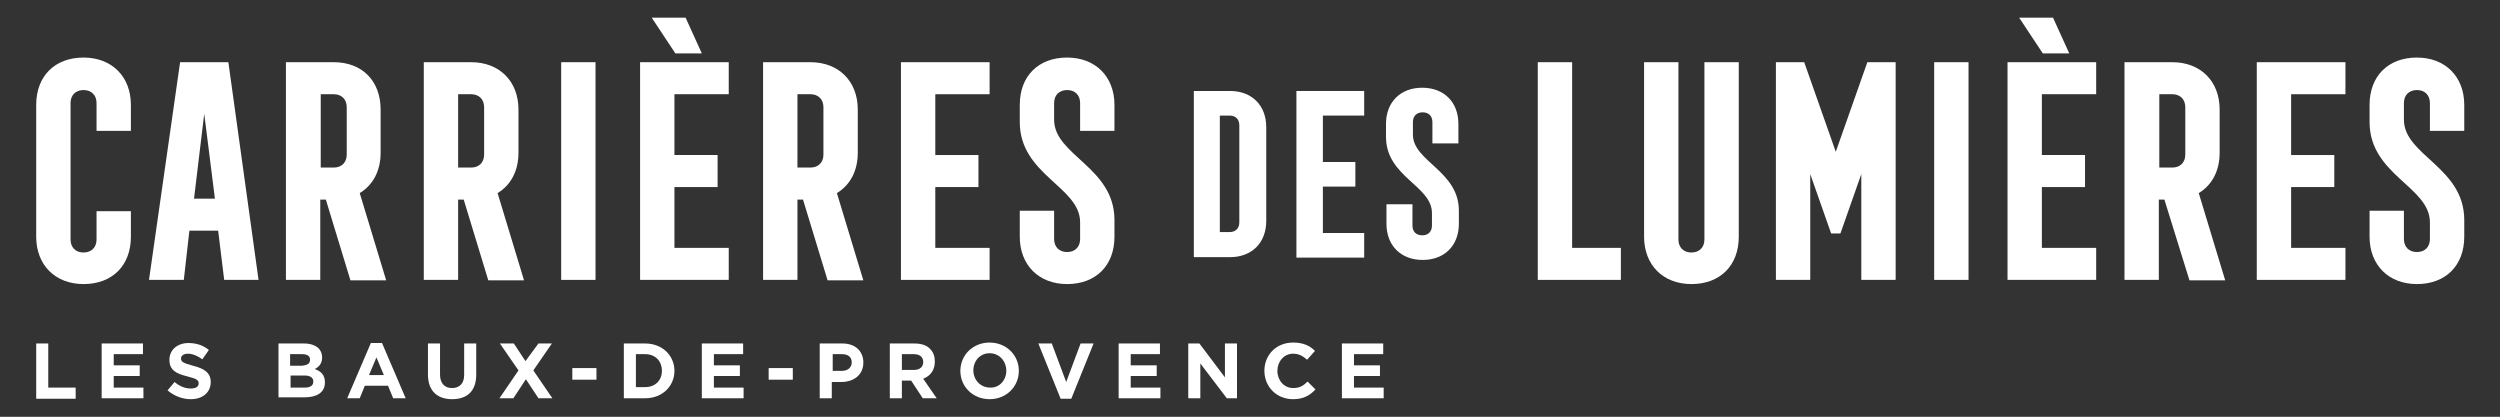<svg xmlns="http://www.w3.org/2000/svg" xmlns:xlink="http://www.w3.org/1999/xlink" id="Calque_1" x="0px" y="0px" viewBox="0 0 538.6 89.8" style="enable-background:new 0 0 538.6 89.8;" xml:space="preserve"><rect x="0" y="0" width="538.6" height="89.8" fill="#333333" stroke="none"/><style type="text/css">	.st0{fill:#FFFFFF;}</style><g>	<g>		<g>			<path class="st0" d="M7.8,51V22.6c0-6.2,4-10.2,10.2-10.2c6.1,0,10.2,4.1,10.2,10.2v5.6h-7.4v-6c0-1.7-1.1-2.8-2.8-2.8    s-2.8,1.1-2.8,2.8v29.4c0,1.7,1.1,2.8,2.8,2.8s2.8-1.1,2.8-2.8v-6.1h7.4V51c0,6.2-4,10.2-10.2,10.2C11.9,61.2,7.8,57.1,7.8,51z"></path>			<path class="st0" d="M38.8,13.4h10.4l6.5,46.9h-7.4l-1.3-10.6h-6.2l-1.2,10.6h-7.5L38.8,13.4z M46.3,42.8L44,24.5l-2.2,18.3H46.3    z"></path>			<path class="st0" d="M61.7,13.4h10.2C78,13.4,82,17.4,82,23.6v9.3c0,4-1.7,7-4.5,8.7l5.7,18.8h-7.7L70.2,43h-1.2v17.3h-7.4V13.4z     M71.9,36.1c1.7,0,2.8-1.1,2.8-2.8V23.1c0-1.7-1.1-2.8-2.8-2.8h-2.8v15.8H71.9z"></path>			<path class="st0" d="M91.3,13.4h10.2c6.1,0,10.2,4.1,10.2,10.2v9.3c0,4-1.7,7-4.5,8.7l5.7,18.8h-7.7L99.9,43h-1.2v17.3h-7.4V13.4    z M101.5,36.1c1.7,0,2.8-1.1,2.8-2.8V23.1c0-1.7-1.1-2.8-2.8-2.8h-2.8v15.8H101.5z"></path>			<path class="st0" d="M120.9,13.4h7.4v46.9h-7.4V13.4z"></path>			<path class="st0" d="M137.9,13.4H157v6.9h-11.7v13.1h9.3v6.9h-9.3v13.1H157v6.9h-19.1V13.4z M140.4,3.8h7.3l3.5,7.7h-5.7    L140.4,3.8z"></path>			<path class="st0" d="M164.4,13.4h10.2c6.1,0,10.2,4.1,10.2,10.2v9.3c0,4-1.7,7-4.5,8.7l5.7,18.8h-7.7L173,43h-1.2v17.3h-7.4V13.4    z M174.6,36.1c1.7,0,2.8-1.1,2.8-2.8V23.1c0-1.7-1.1-2.8-2.8-2.8h-2.8v15.8H174.6z"></path>			<path class="st0" d="M194.1,13.4h19.1v6.9h-11.7v13.1h9.3v6.9h-9.3v13.1h11.7v6.9h-19.1V13.4z"></path>			<path class="st0" d="M219.7,51v-5.6h7.4v6.1c0,1.7,1.1,2.8,2.8,2.8s2.8-1.1,2.8-2.8v-3.6c0-7.7-13-10.2-13-21.6v-3.7    c0-6.2,4-10.2,10.2-10.2c6.1,0,10.2,4.1,10.2,10.2v5.6h-7.4v-6c0-1.7-1.1-2.8-2.8-2.8s-2.8,1.1-2.8,2.8v3.6    c0,7.7,13,10.2,13,21.6V51c0,6.2-4,10.2-10.2,10.2C223.8,61.2,219.7,57.1,219.7,51z"></path>			<path class="st0" d="M257.2,19.6h7.8c4.7,0,7.8,3.1,7.8,7.8v20.2c0,4.7-3.1,7.8-7.8,7.8h-7.8V19.6z M264.9,50    c1.3,0,2.1-0.8,2.1-2.1V27c0-1.3-0.8-2.1-2.1-2.1h-2.1V50H264.9z"></path>			<path class="st0" d="M279.3,19.6h14.6v5.3H285v10h7v5.3h-7v10h8.9v5.3h-14.6V19.6z"></path>			<path class="st0" d="M298.7,48.2V44h5.6v4.6c0,1.3,0.8,2.1,2.1,2.1c1.3,0,2.1-0.8,2.1-2.1v-2.7c0-5.9-9.9-7.8-9.9-16.4v-2.8    c0-4.7,3.1-7.8,7.8-7.8c4.7,0,7.8,3.1,7.8,7.8v4.2h-5.6v-4.6c0-1.3-0.8-2.1-2.1-2.1c-1.3,0-2.1,0.8-2.1,2.1V29    c0,5.8,9.9,7.8,9.9,16.4v2.8c0,4.7-3.1,7.8-7.8,7.8C301.8,56,298.7,52.9,298.7,48.2z"></path>			<path class="st0" d="M331.3,13.4h7.4v40h10.5v6.9h-17.9V13.4z"></path>			<path class="st0" d="M354.2,51V13.4h7.4v38.2c0,1.7,1.1,2.8,2.8,2.8s2.8-1.1,2.8-2.8V13.4h7.4V51c0,6.2-4,10.2-10.2,10.2    C358.3,61.2,354.2,57.1,354.2,51z"></path>			<path class="st0" d="M382.6,13.4h6.1l6.8,19.3l6.8-19.3h6.1v46.9H401V37.5l-4.5,12.8h-2L390,37.5v22.8h-7.4V13.4z"></path>			<path class="st0" d="M416.7,13.4h7.4v46.9h-7.4V13.4z"></path>			<path class="st0" d="M432.5,13.4h19.1v6.9h-11.7v13.1h9.3v6.9h-9.3v13.1h11.7v6.9h-19.1V13.4z M435,3.8h7.3l3.5,7.7h-5.7L435,3.8    z"></path>			<path class="st0" d="M457.8,13.4H468c6.1,0,10.2,4.1,10.2,10.2v9.3c0,4-1.7,7-4.5,8.7l5.7,18.8h-7.7L466.3,43h-1.2v17.3h-7.4    V13.4z M468,36.1c1.7,0,2.8-1.1,2.8-2.8V23.1c0-1.7-1.1-2.8-2.8-2.8h-2.8v15.8H468z"></path>			<path class="st0" d="M486.2,13.4h19.1v6.9h-11.7v13.1h9.3v6.9h-9.3v13.1h11.7v6.9h-19.1V13.4z"></path>			<path class="st0" d="M510.5,51v-5.6h7.4v6.1c0,1.7,1.1,2.8,2.8,2.8s2.8-1.1,2.8-2.8v-3.6c0-7.7-13-10.2-13-21.6v-3.7    c0-6.2,4-10.2,10.2-10.2c6.1,0,10.2,4.1,10.2,10.2v5.6h-7.4v-6c0-1.7-1.1-2.8-2.8-2.8s-2.8,1.1-2.8,2.8v3.6    c0,7.7,13,10.2,13,21.6V51c0,6.2-4,10.2-10.2,10.2C514.6,61.2,510.5,57.1,510.5,51z"></path>		</g>	</g></g><g>	<g>		<path class="st0" d="M7.8,74h2.6v9.5h5.9v2.4H7.8V74z"></path>		<path class="st0" d="M21.9,74h8.9v2.3h-6.3v2.4h5.6V81h-5.6v2.5h6.4v2.3h-9V74z"></path>		<path class="st0" d="M36.1,84.1l1.5-1.8c1.1,0.9,2.2,1.4,3.5,1.4c1.1,0,1.7-0.4,1.7-1.1v0c0-0.7-0.4-1-2.4-1.5   c-2.4-0.6-3.9-1.3-3.9-3.6v0c0-2.1,1.7-3.6,4.1-3.6c1.7,0,3.2,0.5,4.4,1.5l-1.4,2c-1-0.7-2.1-1.2-3.1-1.2c-1,0-1.5,0.5-1.5,1v0   c0,0.8,0.5,1,2.6,1.6c2.4,0.6,3.8,1.5,3.8,3.5v0c0,2.3-1.8,3.7-4.3,3.7C39.3,86,37.5,85.3,36.1,84.1z"></path>		<path class="st0" d="M60,74h5.5c1.4,0,2.4,0.4,3.1,1c0.5,0.5,0.8,1.2,0.8,2v0c0,1.3-0.7,2.1-1.6,2.5c1.4,0.5,2.2,1.3,2.2,2.9v0   c0,2.2-1.8,3.2-4.4,3.2H60V74z M66.8,77.5c0-0.8-0.6-1.2-1.7-1.2h-2.6v2.5H65C66.1,78.7,66.8,78.4,66.8,77.5L66.8,77.5z    M65.6,80.9h-3v2.6h3.1c1.1,0,1.8-0.4,1.8-1.3v0C67.5,81.4,66.9,80.9,65.6,80.9z"></path>		<path class="st0" d="M79.9,73.9h2.4l5.1,11.9h-2.7l-1.1-2.7h-5l-1.1,2.7h-2.7L79.9,73.9z M82.7,80.8L81.1,77l-1.6,3.8H82.7z"></path>		<path class="st0" d="M92.2,80.7V74h2.6v6.7c0,1.9,1,2.9,2.6,2.9s2.6-1,2.6-2.8V74h2.6v6.7c0,3.6-2,5.3-5.2,5.3   C94.2,86,92.2,84.2,92.2,80.7z"></path>		<path class="st0" d="M118.9,74l-4,5.8l4.1,6h-3l-2.7-4.1l-2.7,4.1h-3l4.1-6l-4-5.8h3l2.5,3.8L116,74H118.9z"></path>		<path class="st0" d="M123.3,79.3h5.2v2.5h-5.2V79.3z"></path>		<path class="st0" d="M134.4,74h4.6c3.7,0,6.3,2.6,6.3,5.9v0c0,3.3-2.6,5.9-6.3,5.9h-4.6V74z M137,76.3v7.1h2   c2.1,0,3.6-1.4,3.6-3.5v0c0-2.1-1.4-3.6-3.6-3.6H137z"></path>		<path class="st0" d="M151.2,74h8.9v2.3h-6.3v2.4h5.6V81h-5.6v2.5h6.4v2.3h-9V74z"></path>		<path class="st0" d="M165.6,79.3h5.2v2.5h-5.2V79.3z"></path>		<path class="st0" d="M176.7,74h4.8c2.8,0,4.5,1.7,4.5,4.1v0c0,2.7-2.1,4.2-4.8,4.2h-2v3.5h-2.6V74z M181.4,79.9   c1.3,0,2.1-0.8,2.1-1.8v0c0-1.2-0.8-1.8-2.1-1.8h-2v3.6H181.4z"></path>		<path class="st0" d="M191.6,74h5.4c1.5,0,2.7,0.4,3.4,1.2c0.7,0.7,1,1.6,1,2.7v0c0,1.9-1,3.1-2.5,3.7l2.9,4.2h-3l-2.5-3.8h-2v3.8   h-2.6V74z M196.9,79.7c1.3,0,2-0.7,2-1.7v0c0-1.1-0.8-1.7-2-1.7h-2.6v3.4H196.9z"></path>		<path class="st0" d="M206.9,79.9L206.9,79.9c0-3.4,2.7-6.1,6.3-6.1c3.6,0,6.3,2.7,6.3,6.1v0c0,3.4-2.7,6.1-6.3,6.1   S206.9,83.3,206.9,79.9z M216.8,79.9L216.8,79.9c0-2.1-1.5-3.8-3.6-3.8s-3.5,1.7-3.5,3.7v0c0,2,1.5,3.7,3.6,3.7   C215.3,83.6,216.8,81.9,216.8,79.9z"></path>		<path class="st0" d="M223.7,74h2.9l3.1,8.3l3.1-8.3h2.8l-4.8,11.9h-2.3L223.7,74z"></path>		<path class="st0" d="M241,74h8.9v2.3h-6.3v2.4h5.6V81h-5.6v2.5h6.4v2.3h-9V74z"></path>		<path class="st0" d="M256,74h2.4l5.5,7.3V74h2.6v11.8h-2.2l-5.7-7.5v7.5H256V74z"></path>		<path class="st0" d="M272.4,79.9L272.4,79.9c0-3.4,2.5-6.1,6.2-6.1c2.2,0,3.6,0.7,4.7,1.8l-1.7,1.9c-0.9-0.8-1.8-1.3-3-1.3   c-2,0-3.4,1.7-3.4,3.7v0c0,2,1.4,3.7,3.4,3.7c1.4,0,2.2-0.5,3.1-1.4l1.7,1.7c-1.2,1.3-2.6,2.1-4.8,2.1   C275,86,272.4,83.3,272.4,79.9z"></path>		<path class="st0" d="M289.1,74h8.9v2.3h-6.3v2.4h5.6V81h-5.6v2.5h6.4v2.3h-9V74z"></path>	</g></g></svg>